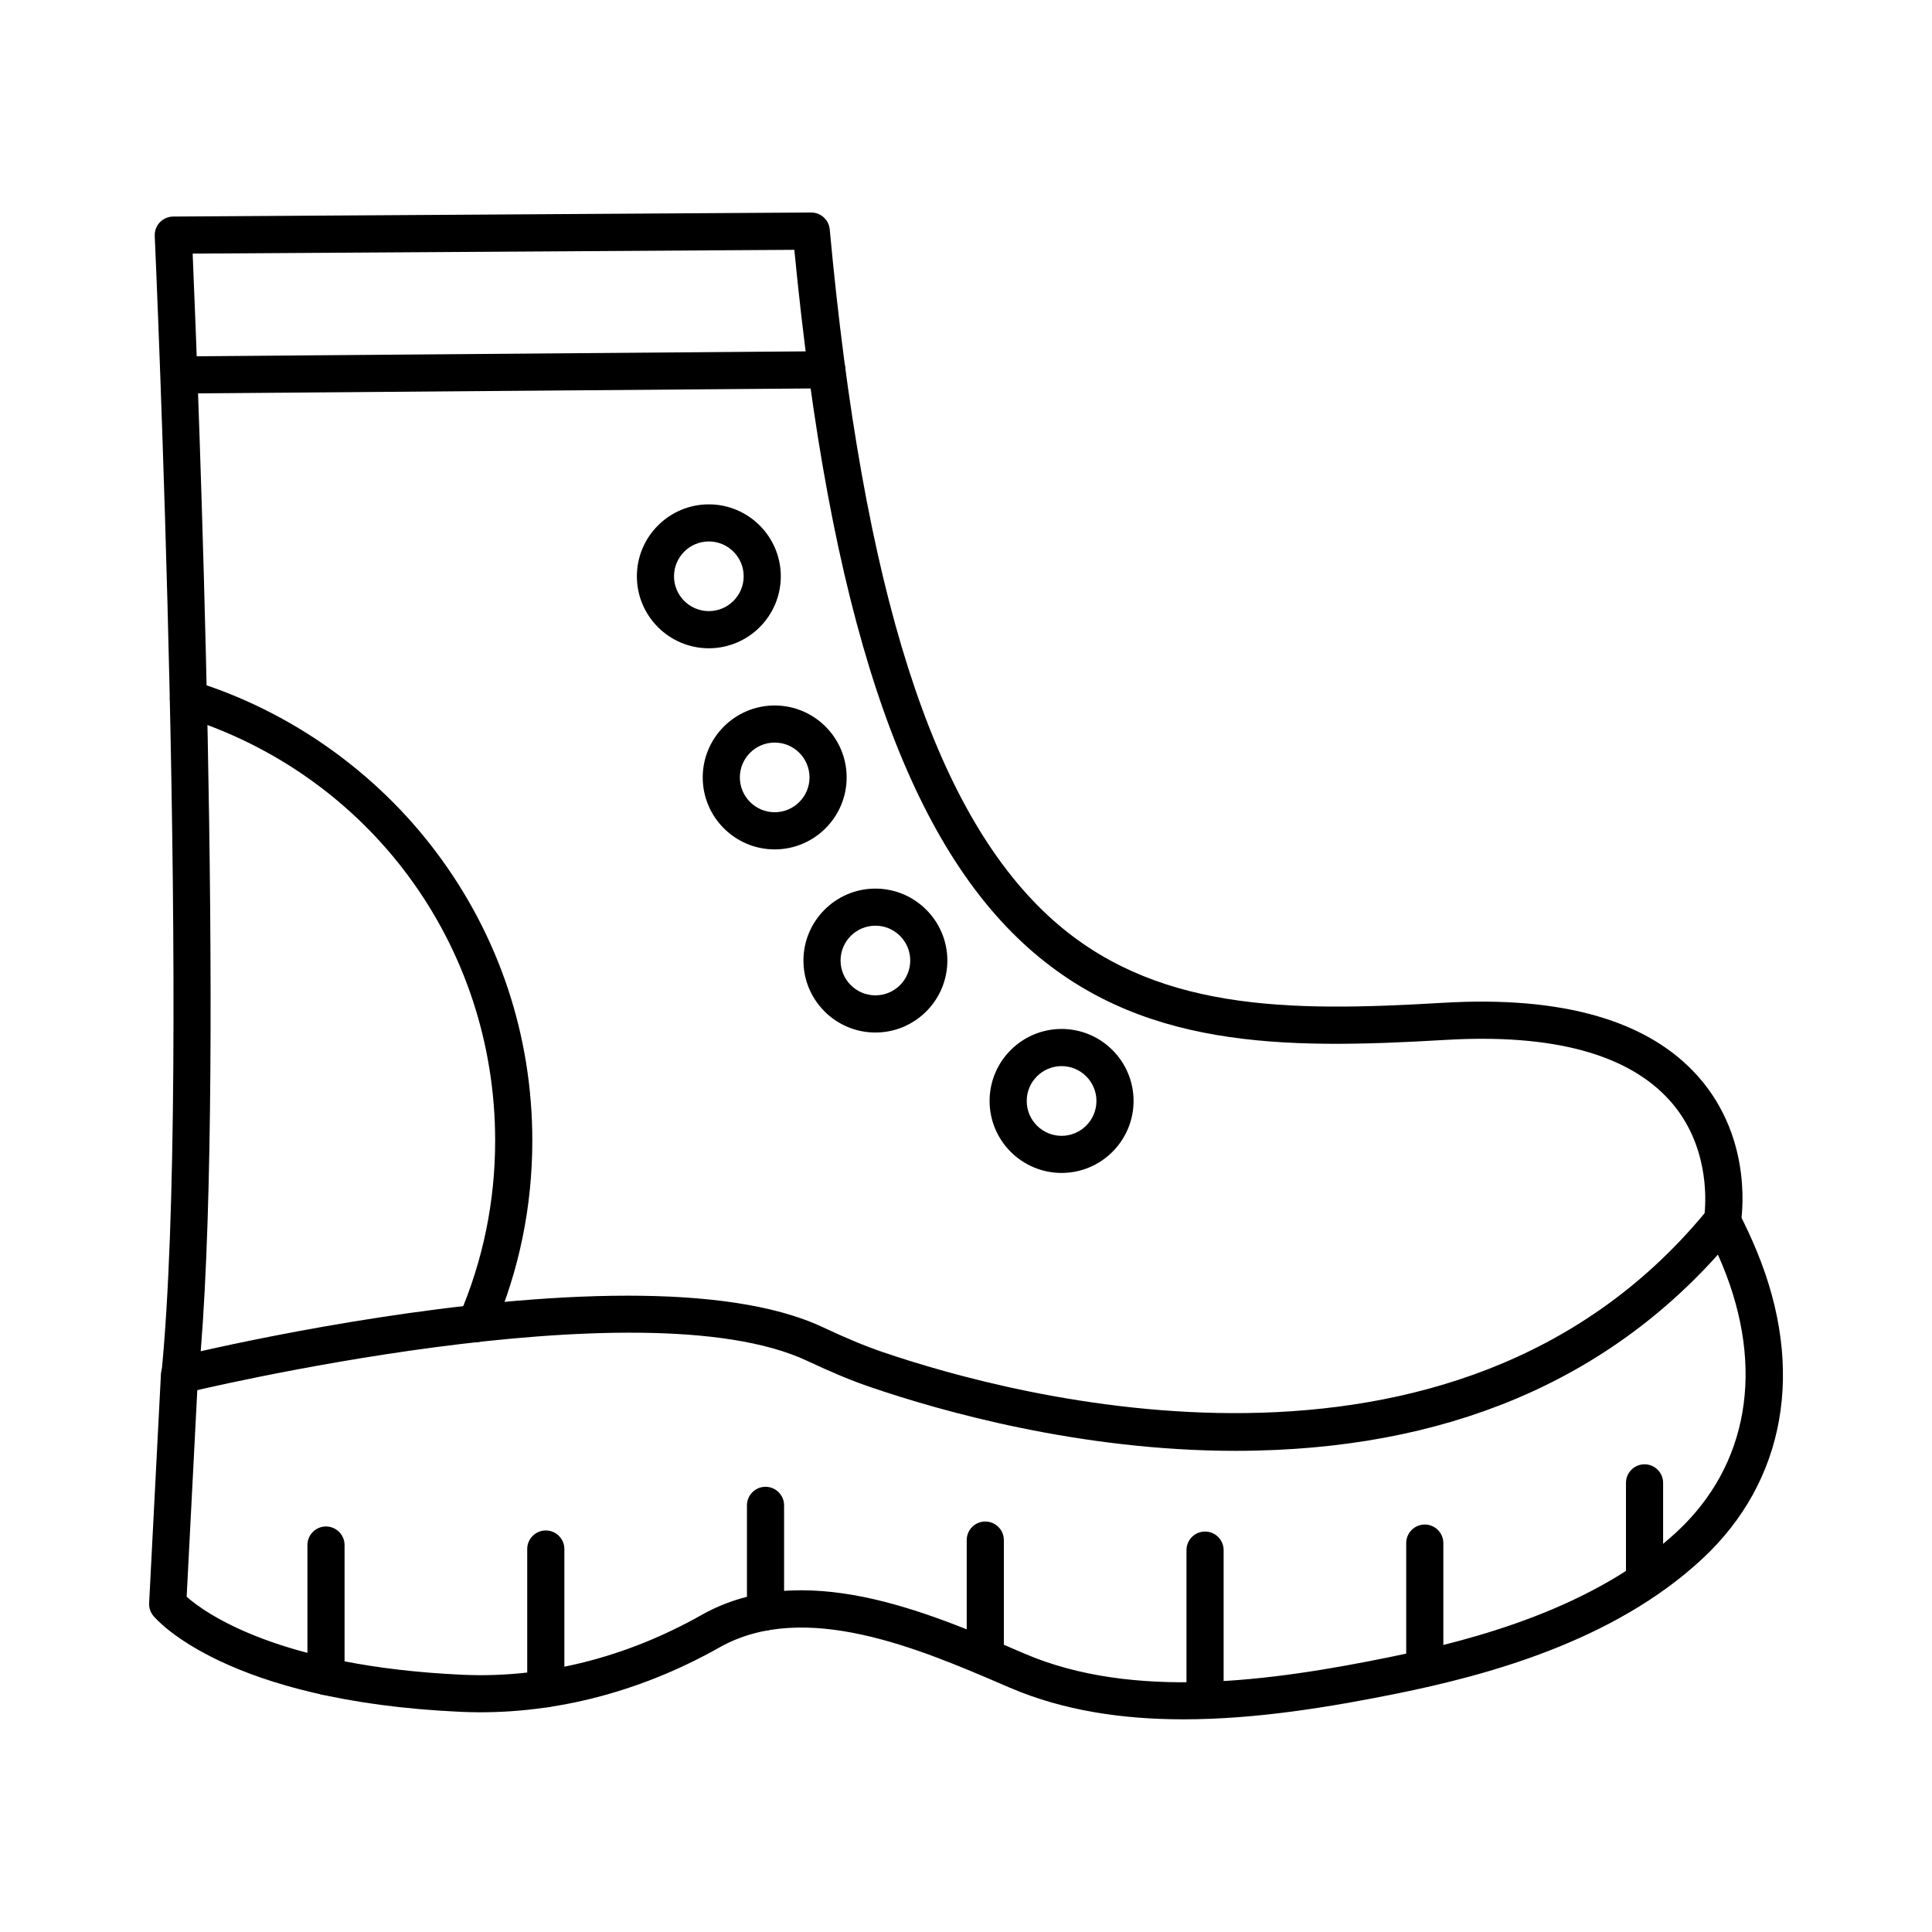 <?xml version="1.0" encoding="UTF-8"?>
<!-- Uploaded to: SVG Repo, www.svgrepo.com, Generator: SVG Repo Mixer Tools -->
<svg fill="#000000" width="800px" height="800px" version="1.1" viewBox="144 144 512 512" xmlns="http://www.w3.org/2000/svg">
 <g>
  <path d="m471.54 528.49c-41.172 0-78.109-10.48-96.914-16.914-4.961-1.691-10.117-3.836-16.738-6.945-44.141-20.715-163.83 8.277-165.03 8.57-1.555 0.383-3.188-0.02-4.398-1.062-1.211-1.043-1.832-2.609-1.672-4.203 8.07-81.477-1.684-299.21-1.781-301.4-0.059-1.34 0.422-2.637 1.348-3.609 0.926-0.973 2.195-1.523 3.531-1.535l169.07-1.074h0.031c2.539 0 4.664 1.938 4.898 4.469 8.855 95.754 27.277 153.57 57.969 181.96 27.434 25.379 63.566 25.438 104.52 23.008 31.734-1.879 54.473 4.684 67.629 19.504 15.074 16.992 11.453 38.25 11.285 39.145-0.148 0.816-0.5 1.586-1.023 2.234-30.18 37.086-72.984 56.531-127.2 57.781-1.852 0.051-3.691 0.07-5.523 0.07zm-161.14-41.121c20.094 0 38.613 2.234 51.66 8.355 6.289 2.953 11.141 4.969 15.742 6.543 34.352 11.758 151.2 43.699 217.94-36.762 0.402-4.121 0.953-18.449-9.191-29.805-11.059-12.379-31.113-17.801-59.602-16.109-43.246 2.559-81.504 2.402-111.78-25.605-32.078-29.676-51.395-88.137-60.664-183.78l-159.45 1.004c1.379 32.57 8.531 211.73 2.137 290.88 18.191-4.113 69.418-14.723 113.21-14.723z"/>
  <path d="m270.17 499.67c-0.648 0-1.309-0.129-1.949-0.402-2.5-1.074-3.652-3.977-2.566-6.465 6.348-14.719 9.566-30.375 9.566-46.523 0-51.867-33.25-97.023-82.746-112.36-2.598-0.809-4.043-3.562-3.238-6.16 0.809-2.598 3.562-4.043 6.16-3.238 25.438 7.883 48.273 24.031 64.312 45.449 16.59 22.16 25.359 48.551 25.359 76.309 0 17.496-3.492 34.461-10.371 50.422-0.805 1.859-2.617 2.973-4.527 2.973z"/>
  <path d="m191.52 248.29c-2.695 0-4.898-2.176-4.922-4.879-0.02-2.715 2.164-4.941 4.879-4.961l171.59-1.379h0.039c2.695 0 4.898 2.176 4.922 4.879 0.02 2.715-2.164 4.941-4.879 4.961l-171.59 1.379h-0.039z"/>
  <path d="m457.65 599.64c-16.031 0-31.742-2.254-46.004-8.375l-1.645-0.707c-22.277-9.574-52.793-22.691-75.324-9.977-21.637 12.211-45.324 18.105-68.527 17.074-62.227-2.805-80.758-24.512-81.516-25.438-0.777-0.945-1.172-2.156-1.113-3.375l3.129-60.664c0.137-2.715 2.461-4.812 5.164-4.656 2.715 0.137 4.801 2.449 4.664 5.164l-3.012 58.469c4.781 4.231 24.355 18.469 73.133 20.676 21.344 0.965 43.219-4.508 63.242-15.805 26.773-15.113 59.875-0.887 84.043 9.504l1.645 0.707c28.773 12.348 65.16 7.371 96.965 0.867 22.141-4.527 54.09-12.891 75.926-33.199 18.922-17.594 23.312-43.324 12.055-70.594-1.277-3.09-2.754-6.289-4.418-9.504-1.238-2.422-0.297-5.383 2.125-6.621 2.422-1.238 5.383-0.297 6.621 2.125 1.781 3.465 3.387 6.906 4.762 10.254 12.91 31.273 7.644 61-14.453 81.555-23.656 22.004-57.359 30.879-80.66 35.641-18.102 3.66-37.684 6.879-56.801 6.879z"/>
  <path d="m331.85 315.8c-10.52 0-19.07-8.562-19.07-19.07 0-10.508 8.562-19.07 19.07-19.07 10.508 0 19.07 8.562 19.07 19.07 0 10.512-8.551 19.07-19.07 19.07zm0-28.309c-5.098 0-9.23 4.144-9.23 9.23s4.144 9.23 9.23 9.23c5.086 0 9.23-4.144 9.23-9.23 0-5.09-4.133-9.23-9.23-9.23z"/>
  <path d="m349.3 369.1c-10.52 0-19.07-8.562-19.07-19.07s8.562-19.07 19.07-19.07c10.508 0 19.07 8.562 19.07 19.07s-8.559 19.07-19.07 19.07zm0-28.309c-5.098 0-9.23 4.144-9.23 9.23 0 5.086 4.144 9.23 9.23 9.23 5.086 0 9.23-4.144 9.23-9.23 0-5.09-4.141-9.23-9.23-9.23z"/>
  <path d="m375.99 417.63c-10.52 0-19.07-8.562-19.07-19.07s8.562-19.07 19.07-19.07c10.508 0 19.07 8.562 19.07 19.07s-8.551 19.07-19.07 19.07zm0-28.312c-5.098 0-9.23 4.144-9.23 9.23 0 5.086 4.144 9.23 9.23 9.23 5.098 0 9.23-4.144 9.23-9.23 0.012-5.086-4.133-9.23-9.23-9.23z"/>
  <path d="m425.33 454.84c-10.52 0-19.078-8.562-19.078-19.078 0-10.52 8.562-19.078 19.078-19.078 10.52 0 19.078 8.562 19.078 19.078 0 10.52-8.559 19.078-19.078 19.078zm0-28.309c-5.086 0-9.238 4.144-9.238 9.238 0 5.098 4.144 9.238 9.238 9.238 5.098 0 9.238-4.144 9.238-9.238 0-5.098-4.141-9.238-9.238-9.238z"/>
  <path d="m230.39 593.22c-2.715 0-4.922-2.203-4.922-4.922v-34.844c0-2.715 2.203-4.922 4.922-4.922 2.715 0 4.922 2.203 4.922 4.922v34.844c0 2.715-2.203 4.922-4.922 4.922z"/>
  <path d="m288.64 596.46c-2.715 0-4.922-2.203-4.922-4.922v-37.027c0-2.715 2.203-4.922 4.922-4.922 2.715 0 4.922 2.203 4.922 4.922v37.027c-0.004 2.719-2.207 4.922-4.922 4.922z"/>
  <path d="m346.87 576.07c-2.715 0-4.922-2.203-4.922-4.922v-28.211c0-2.715 2.203-4.922 4.922-4.922 2.715 0 4.922 2.203 4.922 4.922v28.211c0 2.719-2.203 4.922-4.922 4.922z"/>
  <path d="m405.11 587.58c-2.715 0-4.922-2.203-4.922-4.922v-30.516c0-2.715 2.203-4.922 4.922-4.922 2.715 0 4.922 2.203 4.922 4.922v30.516c0 2.719-2.207 4.922-4.922 4.922z"/>
  <path d="m463.35 599.02c-2.715 0-4.922-2.203-4.922-4.922v-39.301c0-2.715 2.203-4.922 4.922-4.922 2.715 0 4.922 2.203 4.922 4.922v39.301c0 2.719-2.203 4.922-4.922 4.922z"/>
  <path d="m521.58 591.04c-2.715 0-4.922-2.203-4.922-4.922v-33.18c0-2.715 2.203-4.922 4.922-4.922 2.715 0 4.922 2.203 4.922 4.922v33.18c-0.004 2.727-2.207 4.922-4.922 4.922z"/>
  <path d="m579.82 567.75c-2.715 0-4.922-2.203-4.922-4.922v-25.852c0-2.715 2.203-4.922 4.922-4.922 2.715 0 4.922 2.203 4.922 4.922v25.852c-0.004 2.719-2.199 4.922-4.922 4.922z"/>
 </g>
</svg>